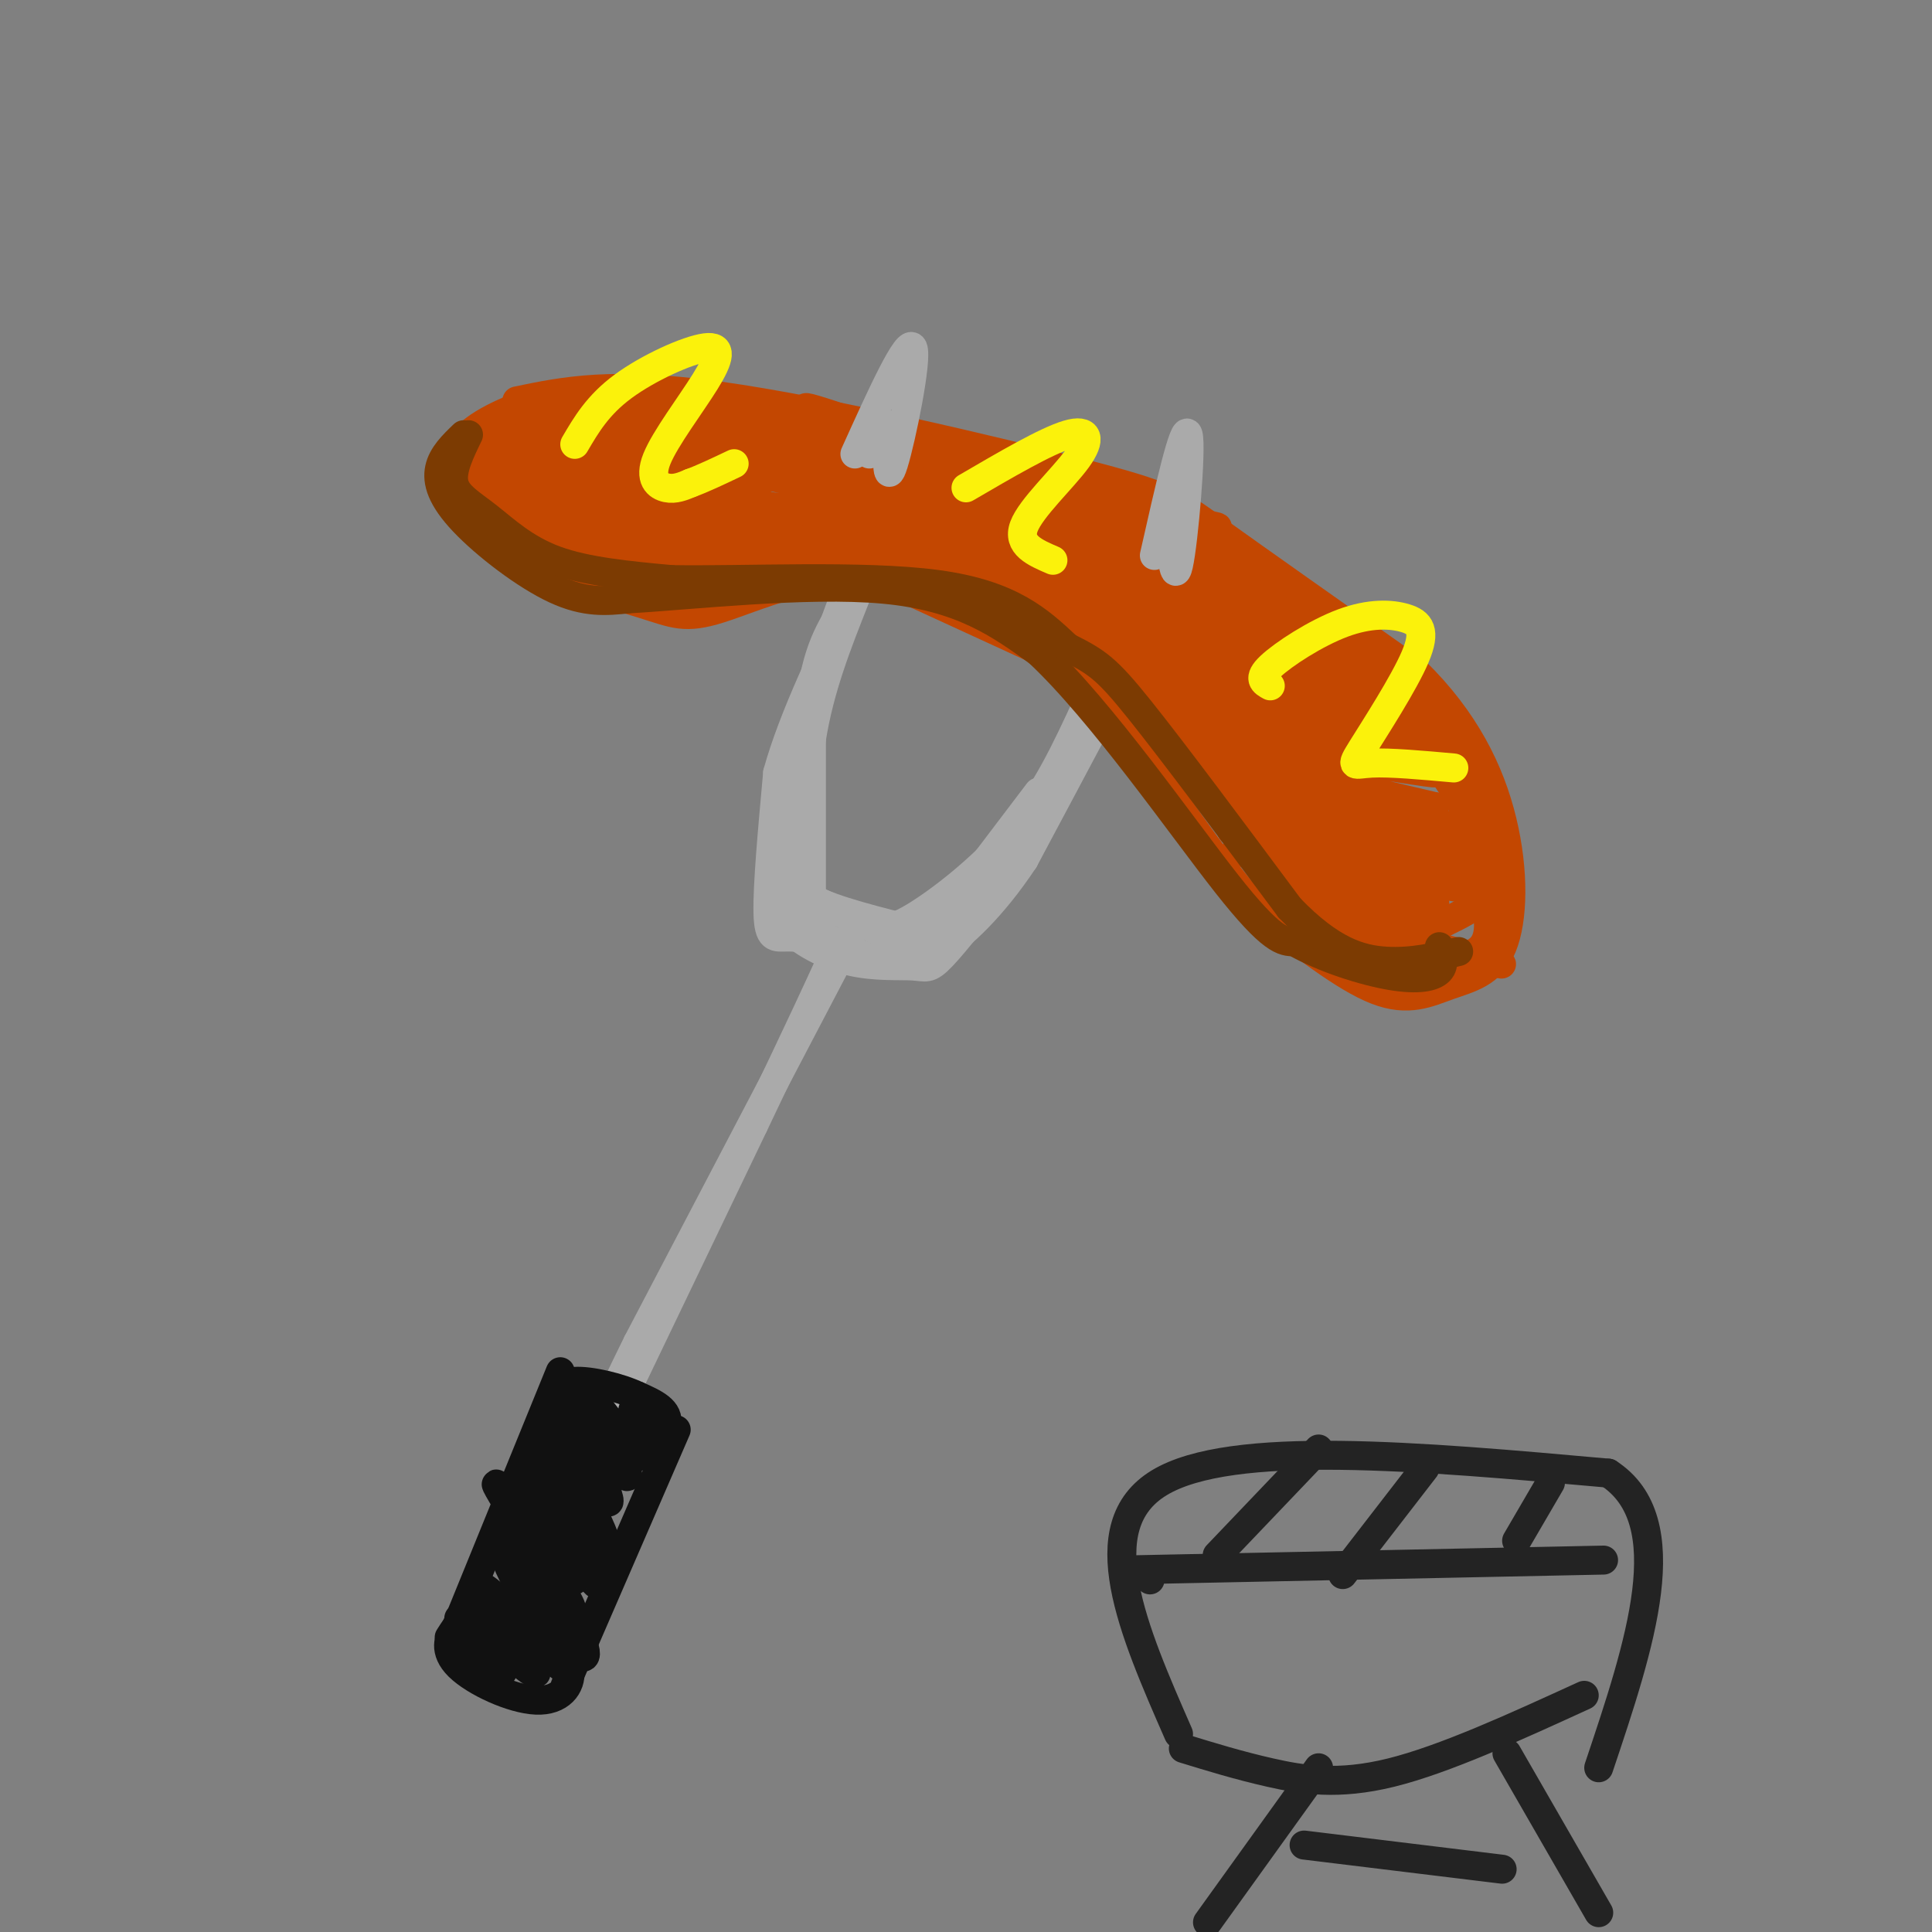 <svg viewBox='0 0 400 400' version='1.1' xmlns='http://www.w3.org/2000/svg' xmlns:xlink='http://www.w3.org/1999/xlink'><rect x="0" y="0" width="400" height="400" fill="#808080" stroke="none"/><g fill='none' stroke='rgb(170,170,170)' stroke-width='6' stroke-linecap='round' stroke-linejoin='round'><path d='M108,333c0.000,0.000 48.000,-100.000 48,-100'/><path d='M156,233c10.667,-22.333 13.333,-28.167 16,-34'/><path d='M173,195c-3.733,-0.511 -7.467,-1.022 -10,-1c-2.533,0.022 -3.867,0.578 -4,-5c-0.133,-5.578 0.933,-17.289 2,-29'/><path d='M161,160c3.167,-11.500 10.083,-25.750 17,-40'/><path d='M175,123c-4.133,11.133 -8.267,22.267 -11,33c-2.733,10.733 -4.067,21.067 -4,27c0.067,5.933 1.533,7.467 3,9'/><path d='M163,192c2.675,2.936 7.861,5.777 13,7c5.139,1.223 10.230,0.829 13,1c2.770,0.171 3.220,0.906 6,-2c2.780,-2.906 7.890,-9.453 13,-16'/><path d='M208,182c7.978,-12.978 21.422,-37.422 23,-40c1.578,-2.578 -8.711,16.711 -19,36'/><path d='M212,178c-6.429,9.690 -13.000,15.917 -18,19c-5.000,3.083 -8.429,3.024 -12,2c-3.571,-1.024 -7.286,-3.012 -11,-5'/><path d='M171,194c-4.956,-3.578 -11.844,-10.022 -9,-10c2.844,0.022 15.422,6.511 28,13'/><path d='M162,180c1.250,2.333 2.500,4.667 8,7c5.500,2.333 15.250,4.667 25,7'/><path d='M168,186c0.000,0.000 0.000,-42.000 0,-42'/><path d='M168,144c1.333,-10.333 4.667,-15.167 8,-20'/><path d='M164,183c0.000,0.000 5.000,-39.000 5,-39'/><path d='M167,187c-0.333,-11.750 -0.667,-23.500 1,-34c1.667,-10.500 5.333,-19.750 9,-29'/><path d='M182,191c0.956,1.000 1.911,2.000 7,-1c5.089,-3.000 14.311,-10.000 21,-18c6.689,-8.000 10.844,-17.000 15,-26'/><path d='M193,193c0.000,0.000 22.000,-29.000 22,-29'/><path d='M176,194c0.000,0.000 -44.000,84.000 -44,84'/><path d='M132,278c-11.500,23.333 -18.250,39.667 -25,56'/></g>
<g fill='none' stroke='rgb(17,17,17)' stroke-width='6' stroke-linecap='round' stroke-linejoin='round'><path d='M117,290c-0.375,2.077 -0.750,4.155 1,7c1.750,2.845 5.625,6.458 10,6c4.375,-0.458 9.250,-4.988 10,-8c0.750,-3.012 -2.625,-4.506 -6,-6'/><path d='M132,289c-3.689,-1.778 -9.911,-3.222 -13,-3c-3.089,0.222 -3.044,2.111 -3,4'/><path d='M97,339c-0.962,-0.970 -1.923,-1.939 -3,-1c-1.077,0.939 -2.268,3.788 1,7c3.268,3.212 10.995,6.788 16,7c5.005,0.212 7.287,-2.939 7,-6c-0.287,-3.061 -3.144,-6.030 -6,-9'/><path d='M112,337c-3.289,-2.556 -8.511,-4.444 -12,-4c-3.489,0.444 -5.244,3.222 -7,6'/><path d='M94,338c0.000,0.000 22.000,-54.000 22,-54'/><path d='M117,349c0.000,0.000 23.000,-53.000 23,-53'/><path d='M101,344c-3.400,-3.338 -6.799,-6.676 -5,-5c1.799,1.676 8.797,8.366 8,7c-0.797,-1.366 -9.389,-10.789 -9,-11c0.389,-0.211 9.759,8.789 11,9c1.241,0.211 -5.645,-8.368 -8,-11c-2.355,-2.632 -0.177,0.684 2,4'/><path d='M100,337c3.643,3.845 11.750,11.458 11,9c-0.750,-2.458 -10.357,-14.988 -11,-17c-0.643,-2.012 7.679,6.494 16,15'/><path d='M116,345c-5.983,-11.340 -11.966,-22.680 -11,-22c0.966,0.680 8.880,13.381 13,18c4.120,4.619 4.444,1.156 0,-6c-4.444,-7.156 -13.658,-18.003 -13,-17c0.658,1.003 11.188,13.858 13,15c1.812,1.142 -5.094,-9.429 -12,-20'/><path d='M106,313c-3.142,-5.227 -4.999,-8.293 -1,-3c3.999,5.293 13.852,18.946 14,17c0.148,-1.946 -9.411,-19.491 -10,-21c-0.589,-1.509 7.791,13.018 12,19c4.209,5.982 4.249,3.418 1,-4c-3.249,-7.418 -9.785,-19.691 -11,-22c-1.215,-2.309 2.893,5.345 7,13'/><path d='M118,312c3.574,5.126 9.008,11.441 7,6c-2.008,-5.441 -11.458,-22.637 -11,-23c0.458,-0.363 10.824,16.109 12,16c1.176,-0.109 -6.837,-16.799 -7,-19c-0.163,-2.201 7.525,10.085 10,13c2.475,2.915 -0.262,-3.543 -3,-10'/><path d='M126,295c-0.500,-1.667 -0.250,-0.833 0,0'/><path d='M123,290c4.022,5.222 8.044,10.444 9,10c0.956,-0.444 -1.156,-6.556 -1,-8c0.156,-1.444 2.578,1.778 5,5'/></g>
<g fill='none' stroke='rgb(195,71,1)' stroke-width='6' stroke-linecap='round' stroke-linejoin='round'><path d='M107,83c9.857,-2.048 19.714,-4.095 42,-1c22.286,3.095 57.000,11.333 75,16c18.000,4.667 19.286,5.762 28,12c8.714,6.238 24.857,17.619 41,29'/><path d='M293,139c10.284,10.041 15.493,20.644 18,31c2.507,10.356 2.311,20.467 0,26c-2.311,5.533 -6.738,6.490 -11,8c-4.262,1.510 -8.361,3.574 -15,1c-6.639,-2.574 -15.820,-9.787 -25,-17'/><path d='M260,188c-9.810,-10.881 -21.833,-29.583 -28,-39c-6.167,-9.417 -6.476,-9.548 -14,-13c-7.524,-3.452 -22.262,-10.226 -37,-17'/><path d='M181,119c-12.359,-1.083 -24.756,4.710 -32,7c-7.244,2.290 -9.335,1.078 -16,-1c-6.665,-2.078 -17.904,-5.022 -25,-9c-7.096,-3.978 -10.048,-8.989 -13,-14'/><path d='M95,102c-2.289,-4.489 -1.511,-8.711 2,-12c3.511,-3.289 9.756,-5.644 16,-8'/><path d='M100,89c10.708,-2.188 21.416,-4.376 19,-3c-2.416,1.376 -17.957,6.317 -17,6c0.957,-0.317 18.411,-5.893 19,-6c0.589,-0.107 -15.689,5.255 -19,6c-3.311,0.745 6.344,-3.128 16,-7'/><path d='M118,85c6.509,-2.813 14.782,-6.347 8,-3c-6.782,3.347 -28.618,13.574 -30,15c-1.382,1.426 17.692,-5.948 32,-10c14.308,-4.052 23.852,-4.783 14,-2c-9.852,2.783 -39.101,9.081 -41,10c-1.899,0.919 23.550,-3.540 49,-8'/><path d='M150,87c9.425,-1.242 8.486,-0.348 4,0c-4.486,0.348 -12.520,0.151 -29,3c-16.480,2.849 -41.407,8.743 -28,8c13.407,-0.743 65.148,-8.123 65,-8c-0.148,0.123 -52.185,7.749 -61,10c-8.815,2.251 25.593,-0.875 60,-4'/><path d='M161,96c4.296,-0.878 -14.964,-1.071 -33,1c-18.036,2.071 -34.848,6.408 -26,7c8.848,0.592 43.356,-2.561 53,-4c9.644,-1.439 -5.575,-1.165 -17,-1c-11.425,0.165 -19.056,0.221 -25,1c-5.944,0.779 -10.202,2.281 -10,4c0.202,1.719 4.862,3.655 17,4c12.138,0.345 31.754,-0.901 36,-2c4.246,-1.099 -6.877,-2.049 -18,-3'/><path d='M138,103c-10.612,0.720 -28.141,4.020 -30,6c-1.859,1.980 11.952,2.640 25,2c13.048,-0.640 25.334,-2.580 20,-3c-5.334,-0.420 -28.289,0.679 -37,1c-8.711,0.321 -3.180,-0.135 -4,1c-0.820,1.135 -7.993,3.861 2,4c9.993,0.139 37.152,-2.309 44,-4c6.848,-1.691 -6.615,-2.626 -16,-2c-9.385,0.626 -14.693,2.813 -20,5'/><path d='M122,113c-2.119,1.570 2.584,2.995 3,4c0.416,1.005 -3.454,1.588 8,0c11.454,-1.588 38.232,-5.349 40,-7c1.768,-1.651 -21.474,-1.193 -33,0c-11.526,1.193 -11.336,3.121 -13,5c-1.664,1.879 -5.184,3.708 7,3c12.184,-0.708 40.070,-3.953 46,-6c5.930,-2.047 -10.096,-2.897 -23,-2c-12.904,0.897 -22.687,3.542 -24,5c-1.313,1.458 5.843,1.729 13,2'/><path d='M146,117c16.225,0.009 50.286,-0.970 52,-2c1.714,-1.030 -28.920,-2.113 -49,-2c-20.080,0.113 -29.607,1.423 -13,3c16.607,1.577 59.348,3.423 72,3c12.652,-0.423 -4.786,-3.114 -24,-4c-19.214,-0.886 -40.204,0.033 -45,1c-4.796,0.967 6.602,1.984 18,3'/><path d='M157,119c4.969,0.324 8.393,-0.366 3,1c-5.393,1.366 -19.603,4.789 -30,2c-10.397,-2.789 -16.983,-11.789 -17,-13c-0.017,-1.211 6.534,5.366 10,9c3.466,3.634 3.847,4.324 17,3c13.153,-1.324 39.076,-4.662 65,-8'/><path d='M205,113c-7.524,-3.940 -58.833,-9.792 -53,-9c5.833,0.792 68.809,8.226 70,7c1.191,-1.226 -59.402,-11.112 -75,-15c-15.598,-3.888 13.801,-1.778 36,2c22.199,3.778 37.200,9.222 41,11c3.800,1.778 -3.600,-0.111 -11,-2'/><path d='M213,107c-16.398,-4.709 -51.892,-15.483 -58,-19c-6.108,-3.517 17.171,0.223 41,7c23.829,6.777 48.208,16.592 42,15c-6.208,-1.592 -43.004,-14.592 -60,-21c-16.996,-6.408 -14.191,-6.225 6,1c20.191,7.225 57.769,21.493 72,27c14.231,5.507 5.116,2.254 -4,-1'/><path d='M252,116c-20.847,-5.926 -70.966,-20.240 -66,-18c4.966,2.240 65.016,21.034 79,25c13.984,3.966 -18.097,-6.896 -43,-13c-24.903,-6.104 -42.628,-7.451 -30,-4c12.628,3.451 55.608,11.700 68,13c12.392,1.300 -5.804,-4.350 -24,-10'/><path d='M236,109c-14.089,-4.094 -37.311,-9.329 -28,-8c9.311,1.329 51.156,9.222 43,8c-8.156,-1.222 -66.311,-11.560 -66,-9c0.311,2.560 59.089,18.017 72,22c12.911,3.983 -20.044,-3.509 -53,-11'/><path d='M204,111c-15.852,-3.231 -28.983,-5.807 -13,-1c15.983,4.807 61.080,16.997 74,20c12.920,3.003 -6.336,-3.182 -25,-7c-18.664,-3.818 -36.735,-5.271 -48,-6c-11.265,-0.729 -15.725,-0.735 6,4c21.725,4.735 69.636,14.210 75,15c5.364,0.790 -31.818,-7.105 -69,-15'/><path d='M204,121c5.926,1.055 55.243,11.191 75,15c19.757,3.809 9.956,1.290 -5,-2c-14.956,-3.290 -35.066,-7.349 -44,-9c-8.934,-1.651 -6.693,-0.892 -12,-1c-5.307,-0.108 -18.162,-1.081 -2,3c16.162,4.081 61.342,13.218 69,14c7.658,0.782 -22.208,-6.789 -41,-10c-18.792,-3.211 -26.512,-2.060 -28,-1c-1.488,1.060 3.256,2.030 8,3'/><path d='M224,133c17.491,3.516 57.219,10.808 67,12c9.781,1.192 -10.384,-3.714 -28,-7c-17.616,-3.286 -32.682,-4.952 -40,-5c-7.318,-0.048 -6.889,1.523 14,6c20.889,4.477 62.239,11.859 58,11c-4.239,-0.859 -54.068,-9.960 -64,-11c-9.932,-1.040 20.034,5.980 50,13'/><path d='M281,152c16.364,3.439 32.274,5.538 16,3c-16.274,-2.538 -64.733,-9.711 -61,-8c3.733,1.711 59.659,12.307 61,13c1.341,0.693 -51.903,-8.516 -61,-9c-9.097,-0.484 25.951,7.758 61,16'/><path d='M297,167c-7.902,-0.295 -58.156,-9.032 -55,-8c3.156,1.032 59.722,11.833 62,13c2.278,1.167 -49.733,-7.301 -53,-7c-3.267,0.301 42.209,9.372 51,12c8.791,2.628 -19.105,-1.186 -47,-5'/><path d='M255,172c7.616,2.633 50.155,11.714 49,12c-1.155,0.286 -46.003,-8.225 -48,-8c-1.997,0.225 38.856,9.184 41,11c2.144,1.816 -34.423,-3.511 -36,-2c-1.577,1.511 31.835,9.860 44,13c12.165,3.140 3.082,1.070 -6,-1'/><path d='M299,197c-6.840,-0.957 -20.941,-2.851 -20,-2c0.941,0.851 16.923,4.446 24,3c7.077,-1.446 5.247,-7.934 4,-15c-1.247,-7.066 -1.913,-14.710 -9,-24c-7.087,-9.290 -20.596,-20.226 -21,-20c-0.404,0.226 12.298,11.613 25,23'/><path d='M302,162c6.239,8.070 9.335,16.743 7,12c-2.335,-4.743 -10.103,-22.904 -24,-35c-13.897,-12.096 -33.925,-18.126 -35,-18c-1.075,0.126 16.803,6.410 28,13c11.197,6.590 15.713,13.488 20,21c4.287,7.512 8.347,15.638 10,21c1.653,5.362 0.901,7.961 -1,10c-1.901,2.039 -4.950,3.520 -8,5'/><path d='M299,191c-3.820,1.602 -9.370,3.106 -25,-8c-15.630,-11.106 -41.340,-34.824 -39,-33c2.340,1.824 32.730,29.190 38,34c5.270,4.810 -14.581,-12.936 -20,-17c-5.419,-4.064 3.595,5.553 11,12c7.405,6.447 13.203,9.723 19,13'/><path d='M283,192c4.000,2.000 4.500,0.500 5,-1'/></g>
<g fill='none' stroke='rgb(124,59,2)' stroke-width='6' stroke-linecap='round' stroke-linejoin='round'><path d='M96,90c-2.202,2.119 -4.405,4.238 -5,7c-0.595,2.762 0.417,6.167 5,11c4.583,4.833 12.738,11.095 19,14c6.262,2.905 10.631,2.452 15,2'/><path d='M130,124c12.689,-0.711 36.911,-3.489 53,-2c16.089,1.489 24.044,7.244 32,13'/><path d='M215,135c13.022,12.156 29.578,36.044 39,48c9.422,11.956 11.711,11.978 14,12'/><path d='M268,195c6.095,3.440 14.333,6.042 20,7c5.667,0.958 8.762,0.274 10,-1c1.238,-1.274 0.619,-3.137 0,-5'/><path d='M97,90c-1.786,3.679 -3.571,7.357 -3,10c0.571,2.643 3.500,4.250 7,7c3.500,2.750 7.571,6.643 14,9c6.429,2.357 15.214,3.179 24,4'/><path d='M139,120c14.756,0.267 39.644,-1.067 55,1c15.356,2.067 21.178,7.533 27,13'/><path d='M221,134c6.156,3.089 8.044,4.311 15,13c6.956,8.689 18.978,24.844 31,41'/><path d='M267,188c8.600,8.911 14.600,10.689 20,11c5.400,0.311 10.200,-0.844 15,-2'/></g>
<g fill='none' stroke='rgb(170,170,170)' stroke-width='6' stroke-linecap='round' stroke-linejoin='round'><path d='M177,94c5.489,-12.133 10.978,-24.267 12,-22c1.022,2.267 -2.422,18.933 -4,24c-1.578,5.067 -1.289,-1.467 -1,-8'/><path d='M184,88c-0.833,-0.333 -2.417,2.833 -4,6'/><path d='M239,115c3.131,-13.887 6.262,-27.774 7,-25c0.738,2.774 -0.917,22.208 -2,27c-1.083,4.792 -1.595,-5.060 -2,-8c-0.405,-2.940 -0.702,1.030 -1,5'/><path d='M241,114c0.167,-0.333 1.083,-3.667 2,-7'/></g>
<g fill='none' stroke='rgb(251,242,11)' stroke-width='6' stroke-linecap='round' stroke-linejoin='round'><path d='M119,92c2.385,-4.070 4.769,-8.140 10,-12c5.231,-3.860 13.308,-7.509 17,-8c3.692,-0.491 3.000,2.178 0,7c-3.000,4.822 -8.308,11.798 -10,16c-1.692,4.202 0.231,5.629 2,6c1.769,0.371 3.385,-0.315 5,-1'/><path d='M143,100c2.333,-0.833 5.667,-2.417 9,-4'/><path d='M200,101c8.286,-4.839 16.571,-9.679 21,-11c4.429,-1.321 5.000,0.875 2,5c-3.000,4.125 -9.571,10.179 -11,14c-1.429,3.821 2.286,5.411 6,7'/><path d='M263,142c-1.344,-0.727 -2.687,-1.454 0,-4c2.687,-2.546 9.405,-6.911 15,-9c5.595,-2.089 10.065,-1.902 13,-1c2.935,0.902 4.333,2.520 2,8c-2.333,5.480 -8.397,14.821 -11,19c-2.603,4.179 -1.744,3.194 2,3c3.744,-0.194 10.372,0.403 17,1'/></g>
<g fill='none' stroke='rgb(35,35,35)' stroke-width='6' stroke-linecap='round' stroke-linejoin='round'><path d='M238,327c0.000,0.000 0.100,0.100 0.1,0.1'/><path d='M244,359c-9.417,-21.500 -18.833,-43.000 -4,-52c14.833,-9.000 53.917,-5.500 93,-2'/><path d='M333,305c15.167,9.833 6.583,35.417 -2,61'/><path d='M235,325c0.000,0.000 97.000,-2.000 97,-2'/><path d='M273,300c0.000,0.000 -21.000,22.000 -21,22'/><path d='M295,304c0.000,0.000 -17.000,22.000 -17,22'/><path d='M321,307c0.000,0.000 -7.000,12.000 -7,12'/><path d='M245,362c5.711,1.756 11.422,3.511 18,5c6.578,1.489 14.022,2.711 25,0c10.978,-2.711 25.489,-9.356 40,-16'/><path d='M273,366c0.000,0.000 -23.000,32.000 -23,32'/><path d='M312,363c0.000,0.000 19.000,33.000 19,33'/><path d='M270,382c0.000,0.000 41.000,5.000 41,5'/></g>
</svg>